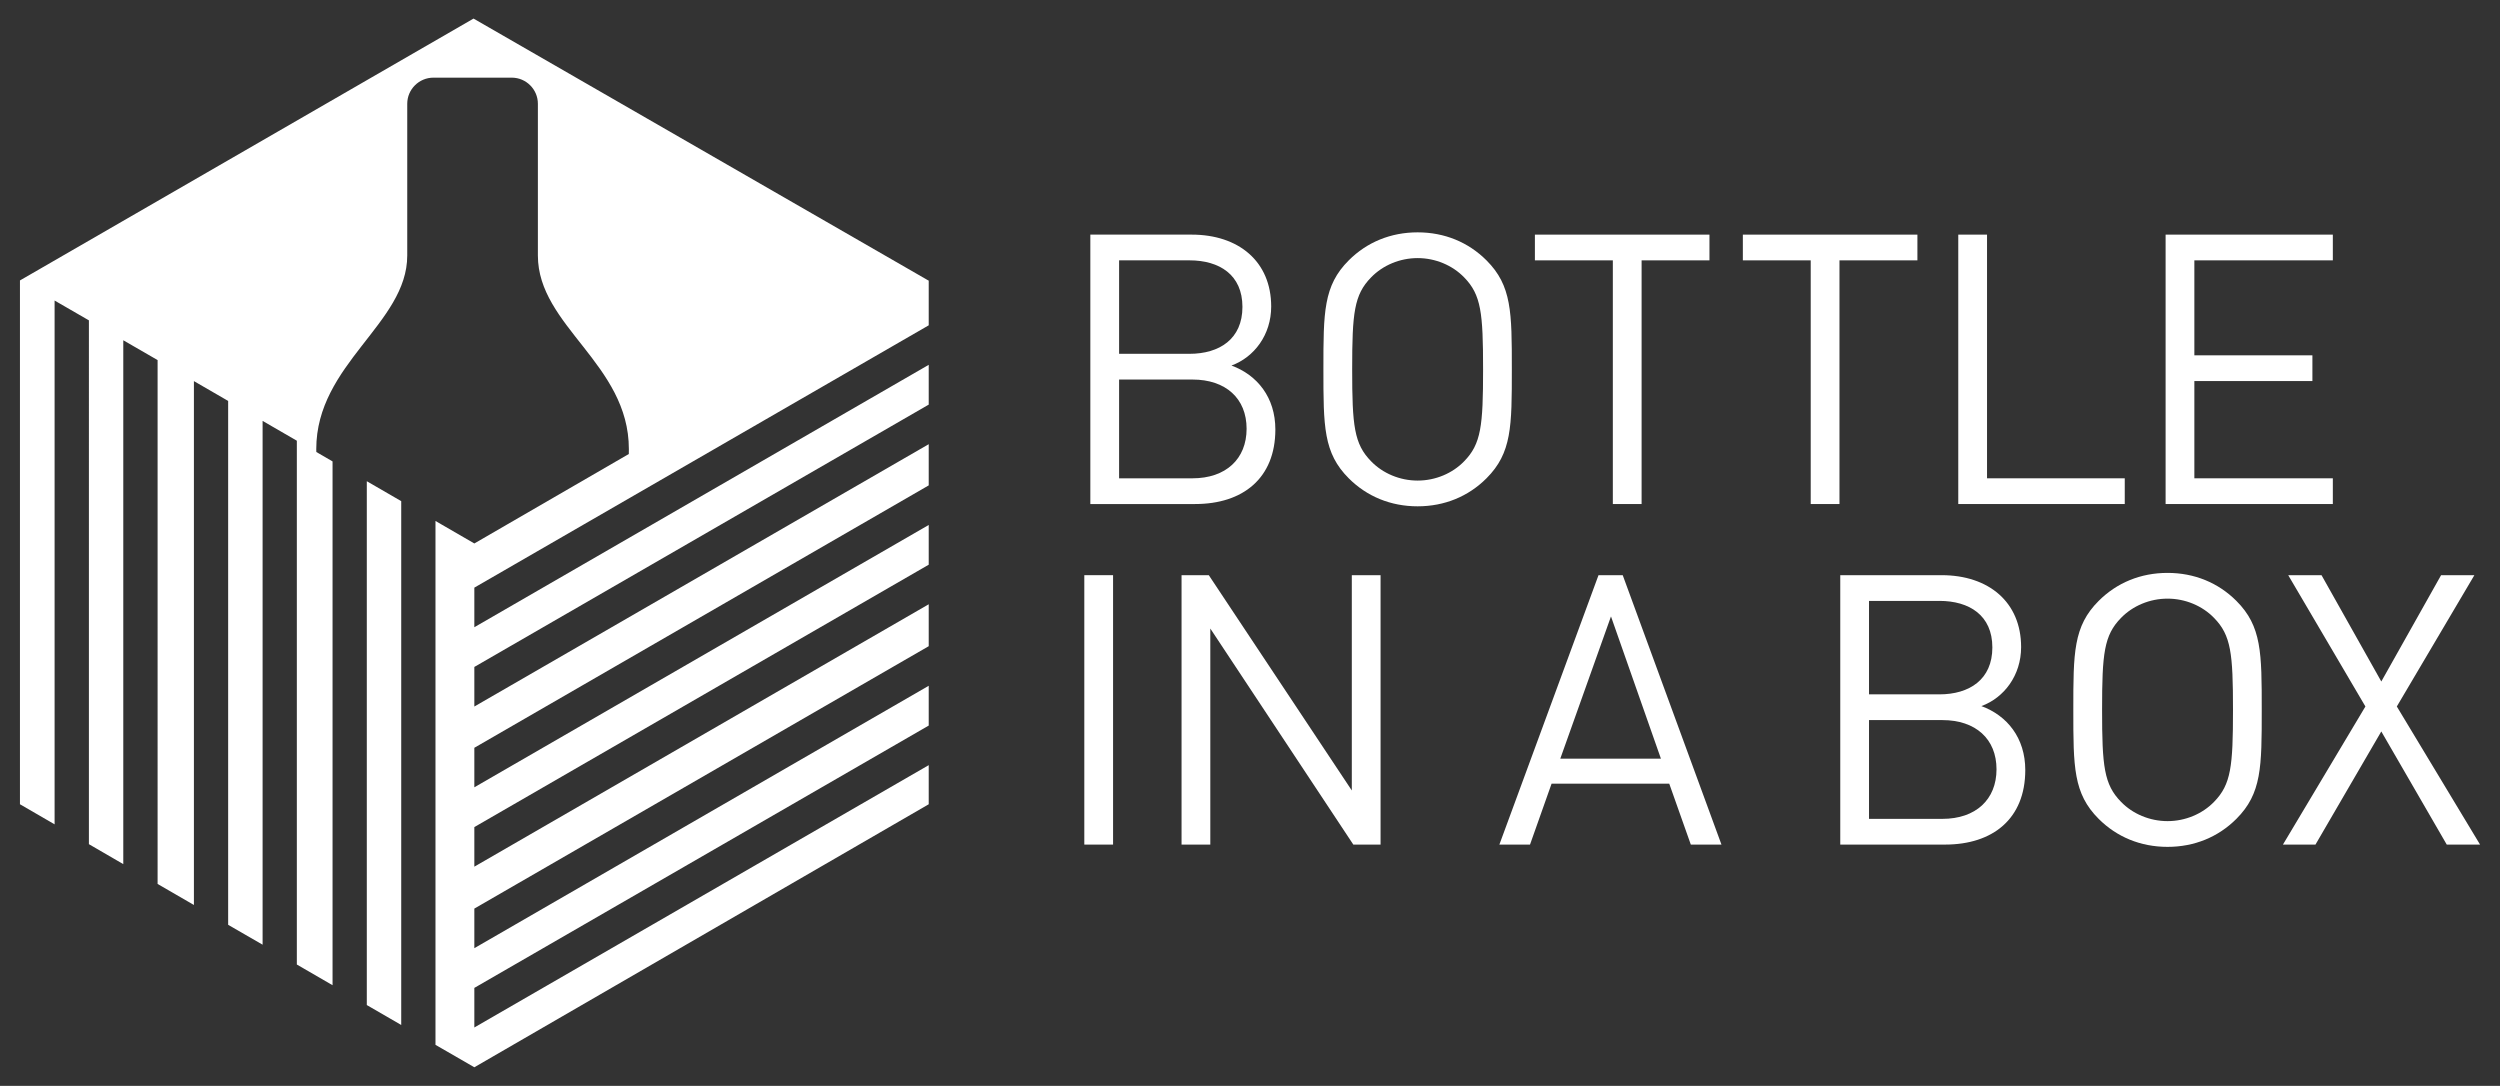 <?xml version="1.0" encoding="UTF-8"?> <svg xmlns="http://www.w3.org/2000/svg" id="Layer_1" version="1.1" viewBox="0 0 374.519 162.667"><rect x="0" y="0" width="374.519" height="162.667" fill="#333333" stroke="none"/><!-- Generator: Adobe Illustrator 29.4.0, SVG Export Plug-In . SVG Version: 2.1.0 Build 152) --><g id="text"><path d="M179.042,75.509h-15.701v-40.36h15.19c7.028,0,11.903,4.024,11.903,10.77,0,4.251-2.551,7.595-5.951,8.842,3.854,1.418,6.575,4.762,6.575,9.58,0,7.313-4.874,11.167-12.016,11.167ZM178.192,39.003h-10.543v14.001h10.543c4.478,0,7.935-2.211,7.935-7.029s-3.457-6.973-7.935-6.973ZM178.645,56.859h-10.996v14.796h10.996c4.988,0,8.105-2.892,8.105-7.427s-3.117-7.369-8.105-7.369Z" style="fill: #fff;"></path><path d="M222.686,71.655c-2.72,2.721-6.291,4.195-10.316,4.195s-7.595-1.474-10.316-4.195c-3.797-3.798-3.797-7.766-3.797-16.326s0-12.528,3.797-16.326c2.721-2.721,6.292-4.195,10.316-4.195s7.596,1.474,10.316,4.195c3.798,3.798,3.798,7.766,3.798,16.326s0,12.528-3.798,16.326ZM219.342,41.555c-1.757-1.814-4.308-2.891-6.971-2.891s-5.215,1.077-6.971,2.891c-2.551,2.607-2.834,5.328-2.834,13.774s.283,11.167,2.834,13.774c1.757,1.814,4.308,2.891,6.971,2.891s5.215-1.077,6.971-2.891c2.551-2.607,2.835-5.329,2.835-13.774s-.284-11.167-2.835-13.774Z" style="fill: #fff;"></path><path d="M245.924,39.003v36.505h-4.308v-36.505h-11.676v-3.854h26.151v3.854h-10.167Z" style="fill: #fff;"></path><path d="M275.567,39.003v36.505h-4.308v-36.505h-10.167v-3.854h26.151v3.854h-11.676Z" style="fill: #fff;"></path><path d="M293.364,75.509v-40.36h4.308v36.505h20.632v3.854h-24.94Z" style="fill: #fff;"></path><path d="M324.424,75.509v-40.36h25.052v3.854h-20.745v14.228h17.685v3.854h-17.685v14.569h20.745v3.854h-25.052Z" style="fill: #fff;"></path><path d="M162.438,126.526v-40.36h4.308v40.36h-4.308Z" style="fill: #fff;"></path><path d="M202.738,126.526l-21.425-32.367v32.367h-4.308v-40.36h4.081l21.425,32.253v-32.253h4.308v40.36h-4.081Z" style="fill: #fff;"></path><path d="M253.297,126.526l-3.231-9.126h-17.628l-3.23,9.126h-4.591l14.851-40.36h3.628l14.793,40.36h-4.591ZM241.337,92.344l-7.596,21.313h15.078l-7.482-21.313Z" style="fill: #fff;"></path><path d="M291.385,126.526h-15.7v-40.36h15.19c7.028,0,11.903,4.024,11.903,10.77,0,4.251-2.551,7.595-5.952,8.842,3.854,1.418,6.575,4.762,6.575,9.58,0,7.313-4.875,11.167-12.017,11.167ZM290.534,90.02h-10.542v14.001h10.542c4.478,0,7.936-2.211,7.936-7.029s-3.458-6.973-7.936-6.973ZM290.988,107.876h-10.996v14.796h10.996c4.988,0,8.105-2.892,8.105-7.427s-3.118-7.369-8.105-7.369Z" style="fill: #fff;"></path><path d="M335.028,122.672c-2.72,2.721-6.291,4.195-10.315,4.195s-7.596-1.474-10.316-4.195c-3.798-3.798-3.798-7.766-3.798-16.326s0-12.528,3.798-16.326c2.72-2.721,6.291-4.195,10.316-4.195s7.595,1.474,10.315,4.195c3.798,3.798,3.798,7.766,3.798,16.326s0,12.528-3.798,16.326ZM331.685,92.571c-1.757-1.814-4.308-2.891-6.971-2.891s-5.215,1.077-6.972,2.891c-2.55,2.607-2.834,5.328-2.834,13.774s.284,11.167,2.834,13.774c1.757,1.814,4.308,2.891,6.972,2.891s5.214-1.077,6.971-2.891c2.55-2.607,2.834-5.329,2.834-13.774s-.284-11.167-2.834-13.774Z" style="fill: #fff;"></path><path d="M366.542,126.526l-9.805-16.949-9.863,16.949h-4.874l12.356-20.69-11.563-19.67h4.988l8.956,15.928,8.955-15.928h4.988l-11.619,19.67,12.47,20.69h-4.988Z" style="fill: #fff;"></path></g><g id="icon"><polygon points="60.107 75.076 54.95 72.09 54.95 150.564 60.107 153.549 60.107 75.076" style="fill: #fff;"></polygon></g><path d="M71.059,88.033v5.93l68.07-39.31v5.96l-68.07,39.3v5.93l68.07-39.3v6.17l-68.07,39.31v5.92l68.07-39.3v5.95l-68.07,39.31v5.93l68.07-39.31v6.28l-68.07,39.31v5.93l68.07-39.31v5.96l-68.07,39.3v5.93l68.07-39.3v5.86l-68.07,39.4-5.82-3.36v-78.48l5.82,3.37,23.14-13.4.01-.73c0-12.77-13.63-18.43-13.63-29.01V15.543c0-2.15-1.76-3.91-3.91-3.91h-11.74c-2.16,0-3.92,1.76-3.92,3.91v22.73c0,10.2-13.63,16.24-13.63,29.01l.01.43,2.43,1.41v78.47l-5.35-3.1v-78.47l-5.13-2.97v78.47l-5.16-2.98V60.063l-5.13-2.97v78.48l-5.44-3.15V53.943l-5.14-2.97v78.48l-5.15-2.99V47.993l-5.14-2.97v78.47l-5.19-3.01V42.013L70.939,2.783l68.16,39.25.03-.02v6.72l-68.07,39.3Z" style="fill: #fff;"></path></svg> 